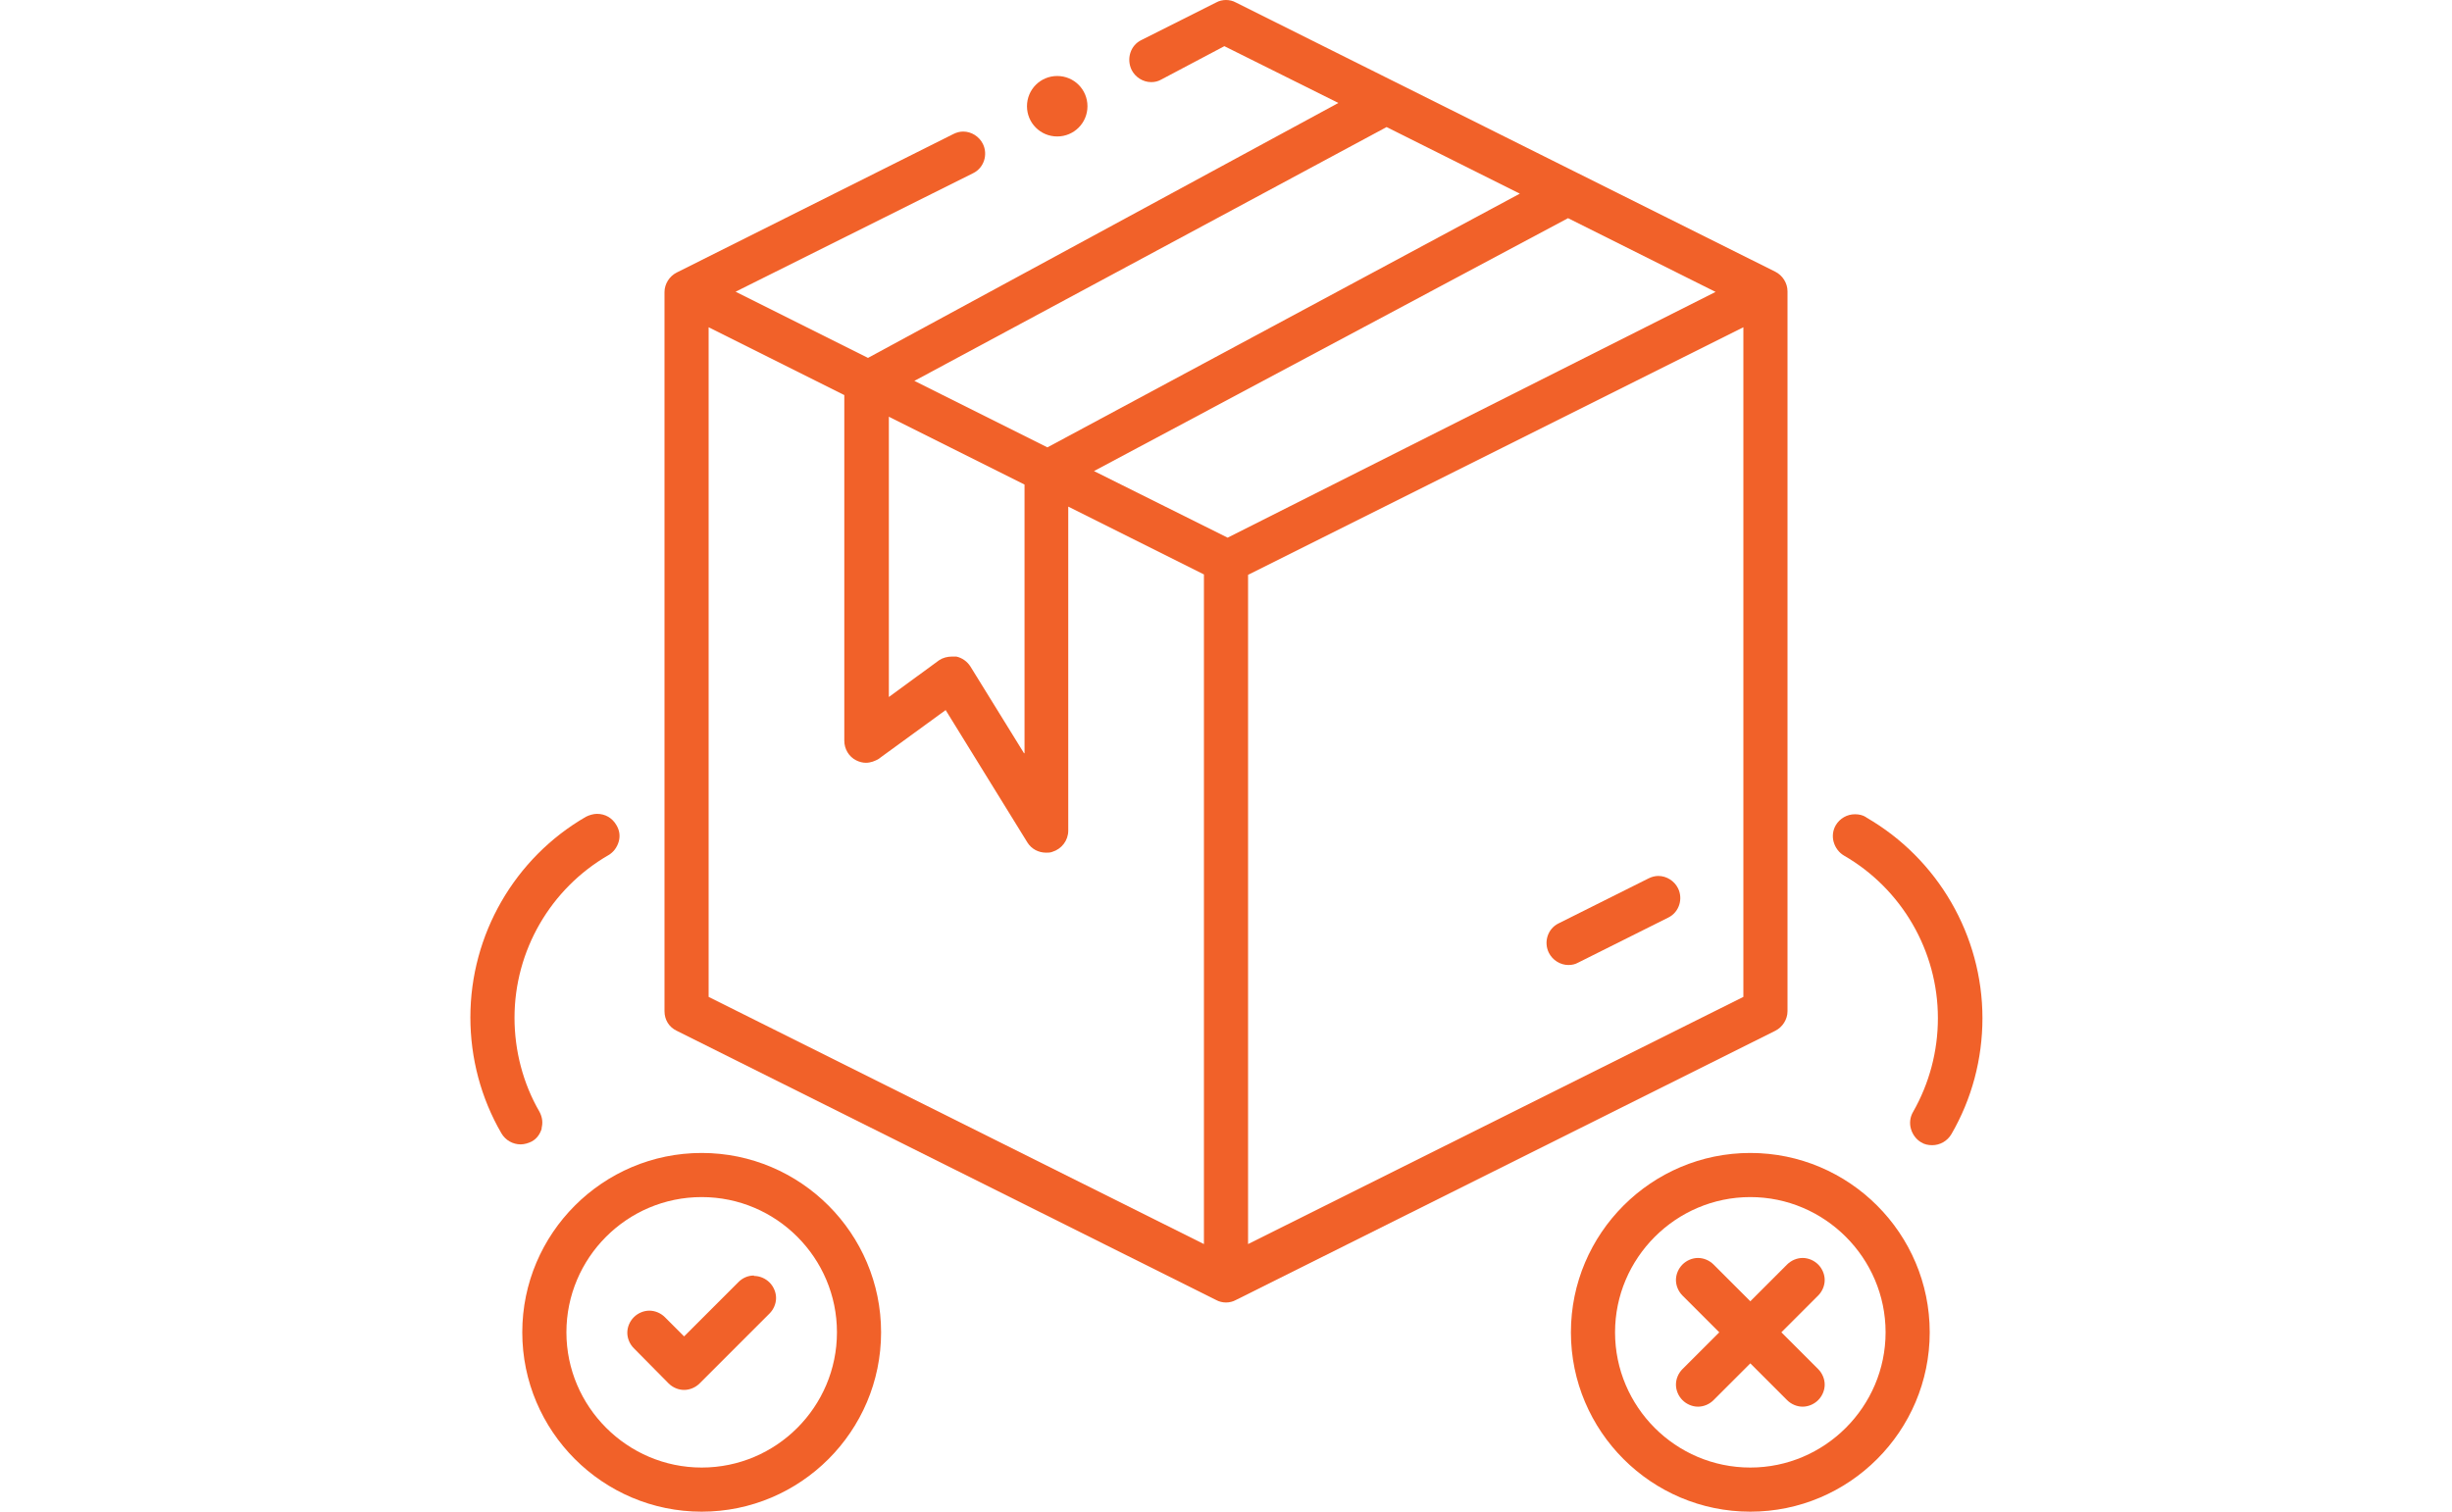 <?xml version="1.0" encoding="UTF-8"?>
<svg id="Layer_2" xmlns="http://www.w3.org/2000/svg" xmlns:xlink="http://www.w3.org/1999/xlink" viewBox="0 0 60 37">
  <defs>
    <style>
      .cls-1 {
        fill: #f16129;
      }

      .cls-2 {
        fill: none;
      }

      .cls-3 {
        clip-path: url(#clippath);
      }
    </style>
    <clipPath id="clippath">
      <rect class="cls-2" width="60" height="37"/>
    </clipPath>
  </defs>
  <g id="Layer_1-2" data-name="Layer_1">
    <g class="cls-3">
      <g>
        <path class="cls-1" d="M17.17,28.22c-2.42,0-4.39,1.97-4.39,4.39s1.97,4.39,4.39,4.39,4.39-1.97,4.39-4.39-1.97-4.39-4.39-4.39ZM17.17,35.92c-1.82,0-3.31-1.49-3.31-3.31s1.48-3.31,3.31-3.31,3.31,1.49,3.31,3.31-1.48,3.31-3.31,3.31Z"/>
        <path class="cls-1" d="M42.83,28.22c-2.42,0-4.39,1.97-4.39,4.39s1.97,4.39,4.39,4.39,4.39-1.97,4.39-4.39-1.97-4.39-4.39-4.39ZM42.83,35.92c-1.83,0-3.31-1.49-3.31-3.31s1.49-3.31,3.31-3.31,3.31,1.49,3.31,3.31-1.49,3.31-3.31,3.31Z"/>
        <path class="cls-1" d="M18.45,31.22c-.15,0-.28.06-.38.16l-1.33,1.33-.47-.47c-.1-.1-.24-.16-.38-.16s-.28.06-.38.16c-.1.1-.16.24-.16.38s.06.28.16.38l.85.86c.1.1.24.16.38.16s.28-.06.38-.16l1.71-1.71c.1-.1.16-.24.16-.38s-.06-.28-.16-.38c-.1-.1-.24-.16-.38-.16Z"/>
        <path class="cls-1" d="M44.65,31.33c0-.14-.06-.28-.16-.38s-.24-.16-.38-.16-.28.06-.38.16l-.9.9-.9-.9c-.1-.1-.24-.16-.38-.16s-.28.06-.38.16c-.1.1-.16.24-.16.38s.06.28.16.38l.9.9-.9.9c-.1.1-.16.24-.16.38s.06.28.16.38c.1.1.24.16.38.16s.28-.06.38-.16l.9-.9.9.9c.1.1.24.16.38.16s.28-.06.38-.16c.1-.1.16-.24.16-.38s-.06-.28-.16-.38l-.9-.9.9-.9c.1-.1.16-.24.16-.38Z"/>
        <path class="cls-1" d="M13.25,27.62c.04-.14.02-.28-.05-.41-.4-.69-.61-1.49-.61-2.3,0-1.64.88-3.16,2.3-3.98.12-.07.21-.19.25-.33.04-.14.02-.28-.06-.41-.1-.17-.27-.27-.47-.27-.09,0-.19.03-.27.07-1.75,1.01-2.83,2.89-2.83,4.91,0,1,.26,1.98.76,2.84.1.17.28.27.47.27.09,0,.19-.03.27-.07.13-.07.21-.19.25-.33Z"/>
        <path class="cls-1" d="M45.66,20c-.08-.05-.17-.07-.27-.07-.19,0-.37.1-.47.27-.07.12-.09.27-.05.41.04.14.13.26.25.33,1.42.82,2.3,2.34,2.3,3.98,0,.81-.21,1.6-.61,2.3-.07.12-.09.27-.05.41.04.14.13.26.25.33.08.05.17.07.27.07.19,0,.37-.1.47-.27.5-.86.76-1.84.76-2.84,0-2.02-1.09-3.9-2.84-4.91Z"/>
        <path class="cls-1" d="M43.74,24.74V7.13c0-.2-.12-.39-.3-.48L30.24.06c-.07-.04-.16-.06-.24-.06s-.17.02-.24.06l-1.83.92c-.27.13-.37.46-.24.73.09.18.28.3.48.3.09,0,.17-.02.24-.06l1.55-.82,2.79,1.39-11.51,6.24-3.24-1.62,5.81-2.9c.27-.13.37-.46.24-.72-.09-.18-.28-.3-.48-.3-.08,0-.16.02-.24.06l-6.77,3.39c-.18.09-.3.28-.3.48v17.6c0,.21.11.39.3.48l13.2,6.59c.07.04.16.06.24.06s.17-.02.24-.06l13.2-6.59c.18-.09.3-.28.3-.48ZM41.99,7.14l-11.95,6.02-3.27-1.63,11.6-6.19,3.62,1.81ZM25.06,18.44l-1.31-2.12c-.08-.13-.21-.22-.35-.25h-.1c-.12,0-.23.03-.32.09l-1.23.9v-6.86l3.32,1.66v6.57ZM21.52,18.56l1.62-1.18,2,3.24c.1.16.27.25.46.25.05,0,.1,0,.15-.02.23-.07.39-.28.39-.52v-7.93l3.32,1.66v16.39l-12.12-6.05V8.01l3.32,1.66v8.46c0,.2.11.39.29.48.08.04.16.06.24.06.11,0,.22-.04.32-.1ZM22.38,9.32l11.55-6.21,3.26,1.63-11.56,6.21-3.26-1.63ZM30.54,30.46V14.07l12.12-6.06v16.39l-12.12,6.05Z"/>
        <path class="cls-1" d="M40.58,21.44c-.08,0-.16.02-.24.06l-2.2,1.1c-.27.13-.37.46-.24.72.09.18.28.3.48.3.09,0,.17-.02.24-.06l2.2-1.1c.27-.13.37-.46.24-.72-.09-.18-.28-.3-.48-.3Z"/>
        <path class="cls-1" d="M25.87,3.34c.41,0,.74-.33.74-.74s-.33-.74-.74-.74-.74.33-.74.74.33.74.74.74Z"/>
      </g>
    </g>
  </g>
</svg>